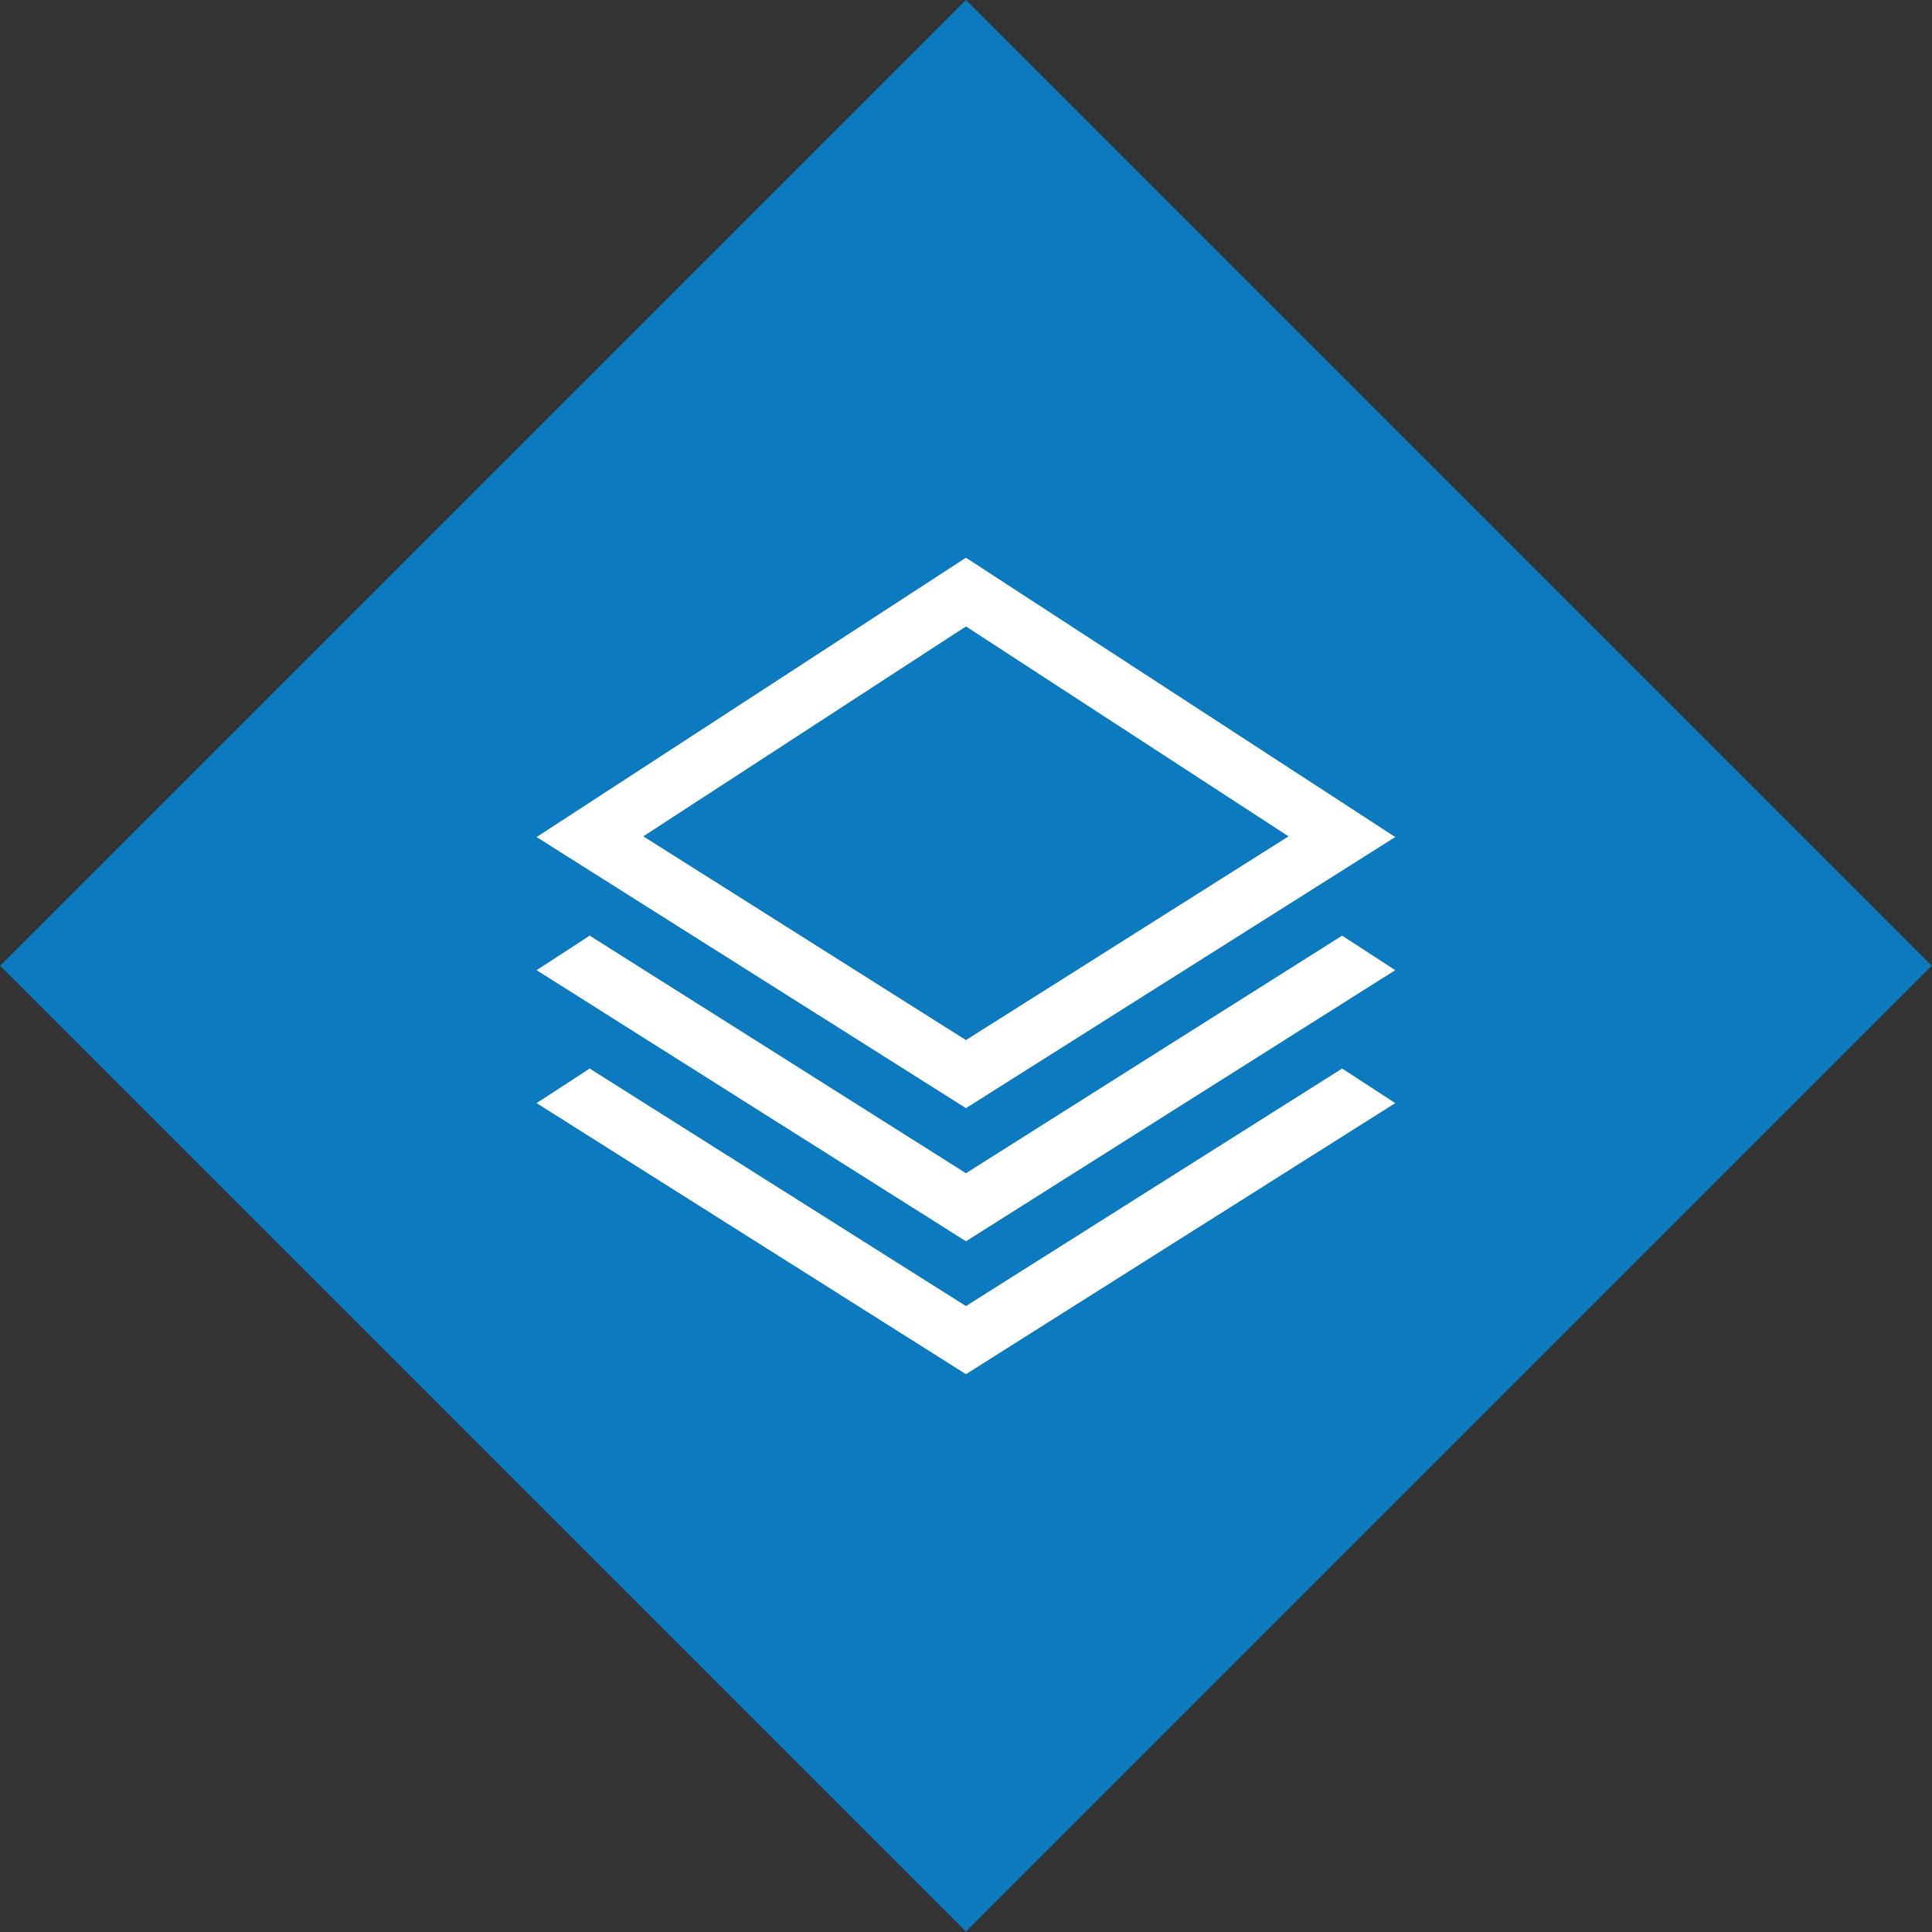<?xml version="1.0" encoding="utf-8"?>
<!-- Generator: Adobe Illustrator 15.0.0, SVG Export Plug-In . SVG Version: 6.00 Build 0)  -->
<!DOCTYPE svg PUBLIC "-//W3C//DTD SVG 1.1//EN" "http://www.w3.org/Graphics/SVG/1.1/DTD/svg11.dtd">
<svg version="1.1" id="Layer_1" xmlns="http://www.w3.org/2000/svg" xmlns:xlink="http://www.w3.org/1999/xlink" x="0px" y="0px"
	 width="49.5px" height="49.5px" viewBox="0 0 49.5 49.5" enable-background="new 0 0 49.5 49.5" xml:space="preserve">
<rect x="0" y="0" width="49.5" height="49.5" fill="#333333" stroke="none"/>
<rect x="7.249" y="7.249" transform="matrix(0.707 0.707 -0.707 0.707 24.749 -10.251)" fill="#0C7ABF" width="35" height="34.999"/>
<g>
	<g>
		<path fill="#FFFFFF" d="M20.438,25.67l4.311,2.722l4.31-2.722l2.656-1.677l4.033-2.547l-11-7.157l-11,7.157l4.033,2.547
			L20.438,25.67z M24.749,16.05l8.265,5.378l-2.66,1.68l-2.656,1.678l-2.949,1.862l-2.95-1.862l-2.656-1.678l-2.661-1.68
			L24.749,16.05z"/>
		<polygon fill="#FFFFFF" points="33.014,24.839 30.357,26.516 24.749,30.059 19.138,26.516 16.481,24.839 15.109,23.972 
			13.748,24.857 17.777,27.401 24.749,31.803 31.719,27.401 35.748,24.857 34.387,23.972 		"/>
		<polygon fill="#FFFFFF" points="33.014,28.244 24.749,33.463 16.481,28.244 15.109,27.377 13.748,28.263 24.749,35.208 
			35.748,28.263 34.387,27.377 		"/>
	</g>
</g>
</svg>
